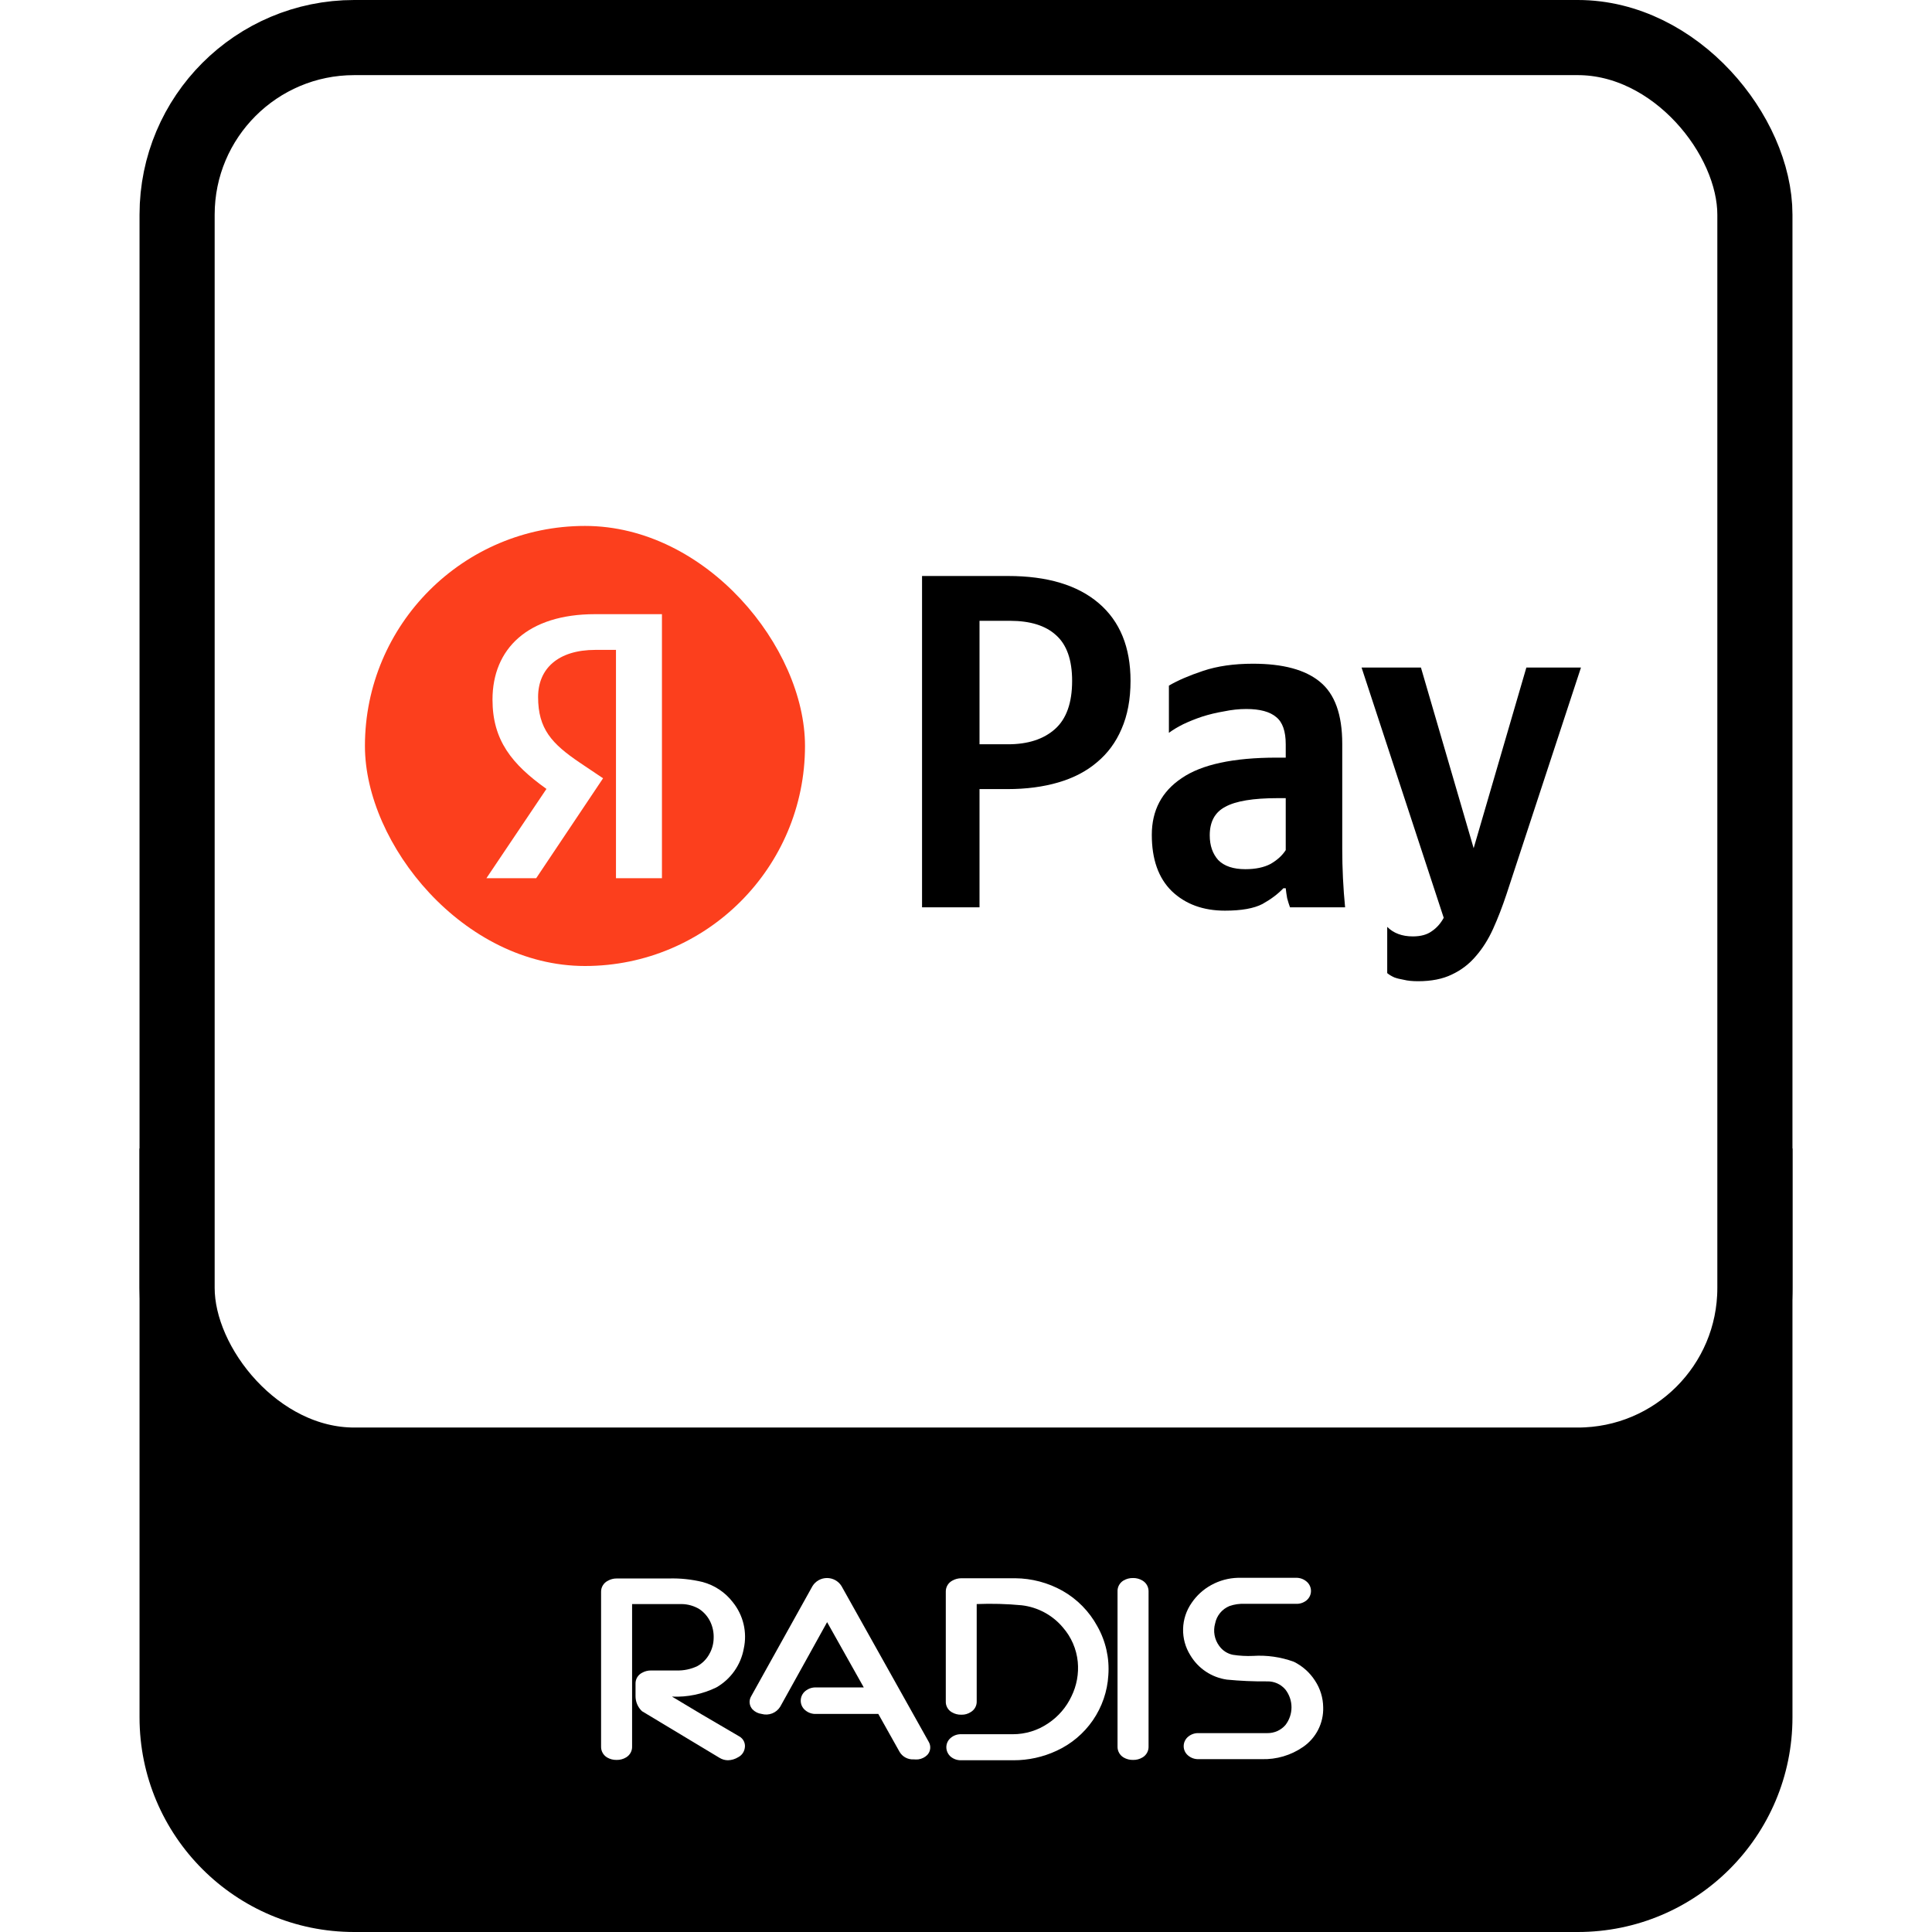 <?xml version="1.0" encoding="UTF-8"?> <svg xmlns="http://www.w3.org/2000/svg" width="180" height="180" viewBox="0 0 180 180" fill="none"><rect width="180" height="180" fill="white"></rect><path d="M13 107H167V160C167 171.046 158.046 180 147 180H33C21.954 180 13 171.046 13 160V107Z" fill="black"></path><rect x="15" y="2" width="151" height="135" rx="20" fill="white"></rect><rect x="16.5" y="3.5" width="147" height="133" rx="16.5" stroke="black" stroke-width="7"></rect><path d="M68.864 161.769L65.354 159.714L62.608 158.069C64.034 158.133 65.454 157.84 66.737 157.216C67.404 156.835 67.979 156.312 68.421 155.685C68.864 155.058 69.163 154.343 69.297 153.588C69.462 152.836 69.454 152.057 69.275 151.308C69.097 150.559 68.751 149.86 68.265 149.262C67.561 148.348 66.574 147.691 65.457 147.391C64.427 147.143 63.368 147.032 62.308 147.063H57.446C57.16 147.061 56.878 147.136 56.63 147.278C56.439 147.373 56.278 147.52 56.167 147.702C56.055 147.884 55.998 148.093 56.001 148.306V162.714C55.994 162.921 56.043 163.125 56.143 163.306C56.243 163.486 56.39 163.637 56.568 163.742C56.834 163.897 57.138 163.975 57.446 163.968C57.758 163.976 58.067 163.894 58.334 163.732C58.511 163.626 58.656 163.475 58.755 163.294C58.853 163.114 58.9 162.91 58.891 162.704V149.447H61.451H62.484C62.897 149.447 63.227 149.447 63.516 149.447C64.091 149.456 64.654 149.615 65.147 149.909C65.594 150.206 65.951 150.618 66.18 151.101C66.406 151.579 66.512 152.105 66.489 152.633C66.481 153.156 66.339 153.669 66.076 154.123C65.818 154.591 65.431 154.976 64.961 155.233C64.359 155.518 63.697 155.655 63.031 155.634H62.855H61.823H60.646C60.357 155.633 60.072 155.707 59.82 155.849C59.631 155.945 59.473 156.093 59.365 156.275C59.257 156.457 59.204 156.666 59.211 156.877C59.211 156.97 59.211 157.134 59.211 157.37C59.211 157.607 59.211 157.833 59.211 158.008C59.208 158.272 59.259 158.535 59.362 158.779C59.465 159.023 59.617 159.243 59.81 159.426L67.036 163.773C67.272 163.919 67.543 163.997 67.821 163.999C68.161 163.99 68.492 163.891 68.781 163.711C68.935 163.632 69.069 163.518 69.173 163.379C69.277 163.24 69.347 163.08 69.38 162.91C69.432 162.69 69.409 162.458 69.316 162.252C69.223 162.046 69.064 161.876 68.864 161.769Z" fill="white"></path><path d="M78.402 147.772C78.26 147.542 78.061 147.353 77.824 147.221C77.588 147.09 77.321 147.021 77.05 147.021C76.779 147.021 76.513 147.09 76.276 147.221C76.039 147.353 75.84 147.542 75.698 147.772L69.978 158.049C69.869 158.236 69.822 158.454 69.844 158.67C69.866 158.886 69.957 159.089 70.102 159.251C70.33 159.489 70.632 159.641 70.959 159.683C71.283 159.774 71.628 159.757 71.941 159.635C72.255 159.512 72.519 159.291 72.694 159.004L75.181 154.524L77.06 151.132L80.477 157.216H76.069C75.696 157.192 75.327 157.309 75.037 157.545C74.901 157.653 74.791 157.791 74.716 157.948C74.641 158.104 74.603 158.276 74.603 158.449C74.602 158.618 74.639 158.785 74.71 158.937C74.782 159.09 74.886 159.225 75.016 159.333C75.302 159.578 75.672 159.704 76.049 159.683H81.83L83.812 163.218C83.945 163.443 84.137 163.628 84.369 163.751C84.6 163.874 84.861 163.932 85.123 163.917C85.267 163.929 85.412 163.929 85.557 163.917C85.873 163.875 86.167 163.73 86.393 163.506C86.545 163.344 86.64 163.137 86.664 162.916C86.688 162.696 86.64 162.474 86.527 162.283L78.402 147.772Z" fill="white"></path><path d="M98.998 148.214C97.651 147.458 96.135 147.055 94.59 147.042H89.562C89.273 147.043 88.988 147.117 88.736 147.258C88.547 147.355 88.389 147.503 88.28 147.684C88.171 147.866 88.114 148.074 88.117 148.286V158.501C88.107 158.708 88.154 158.913 88.255 159.095C88.355 159.276 88.504 159.426 88.685 159.529C88.944 159.681 89.24 159.759 89.541 159.755H89.593C89.889 159.76 90.18 159.678 90.429 159.518C90.61 159.416 90.759 159.266 90.859 159.084C90.959 158.903 91.007 158.697 90.997 158.491V149.447C92.395 149.391 93.795 149.428 95.188 149.56C96.682 149.734 98.052 150.469 99.018 151.615C99.807 152.514 100.294 153.635 100.412 154.822C100.519 155.931 100.315 157.048 99.823 158.049C99.348 159.059 98.606 159.922 97.676 160.546C96.699 161.218 95.54 161.577 94.352 161.574H89.562C89.209 161.56 88.863 161.677 88.592 161.903C88.459 162.009 88.352 162.143 88.279 162.296C88.206 162.449 88.168 162.617 88.168 162.786C88.169 162.957 88.208 163.126 88.281 163.28C88.354 163.434 88.46 163.571 88.592 163.68C88.866 163.899 89.211 164.012 89.562 163.999H94.414C95.805 164.004 97.18 163.702 98.44 163.115C99.808 162.487 100.978 161.502 101.827 160.264C102.676 159.026 103.172 157.582 103.261 156.086C103.379 154.49 103.02 152.895 102.229 151.502C101.48 150.128 100.361 148.989 98.998 148.214Z" fill="white"></path><path d="M106.441 147.258C106.177 147.097 105.873 147.015 105.563 147.021C105.248 147.014 104.936 147.096 104.665 147.258C104.49 147.365 104.347 147.516 104.25 147.697C104.154 147.878 104.108 148.081 104.118 148.286V162.714C104.112 162.921 104.161 163.125 104.261 163.306C104.361 163.486 104.507 163.637 104.686 163.742C104.952 163.897 105.256 163.975 105.563 163.968C105.876 163.976 106.184 163.894 106.451 163.732C106.629 163.626 106.774 163.475 106.872 163.294C106.97 163.114 107.017 162.91 107.009 162.704V148.244C107.008 148.045 106.955 147.849 106.856 147.676C106.756 147.503 106.613 147.359 106.441 147.258Z" fill="white"></path><path d="M122.514 156.579C122.03 155.826 121.348 155.218 120.543 154.822C119.328 154.379 118.034 154.193 116.744 154.277C116.115 154.305 115.486 154.27 114.865 154.174C114.352 154.07 113.898 153.776 113.595 153.352C113.374 153.053 113.224 152.708 113.158 152.343C113.092 151.978 113.11 151.602 113.213 151.245C113.284 150.888 113.443 150.553 113.675 150.272C113.908 149.99 114.206 149.77 114.545 149.632C115.005 149.471 115.492 149.401 115.98 149.426H116.847H117.724H120.759C121.107 149.438 121.448 149.325 121.719 149.108C121.851 149.001 121.957 148.866 122.03 148.713C122.103 148.56 122.141 148.393 122.141 148.224C122.141 148.055 122.103 147.887 122.03 147.735C121.957 147.582 121.851 147.447 121.719 147.34C121.446 147.11 121.097 146.989 120.739 147.001H115.329C114.457 147.024 113.604 147.257 112.841 147.679C112.113 148.08 111.49 148.647 111.024 149.334C110.525 150.046 110.248 150.888 110.226 151.756C110.204 152.624 110.438 153.479 110.9 154.215C111.261 154.824 111.755 155.344 112.344 155.737C112.934 156.13 113.605 156.386 114.307 156.486C115.556 156.608 116.81 156.663 118.065 156.651C118.386 156.643 118.705 156.708 118.998 156.839C119.291 156.971 119.551 157.167 119.758 157.411C120.126 157.885 120.326 158.467 120.326 159.066C120.326 159.665 120.126 160.247 119.758 160.721C119.549 160.96 119.29 161.151 119 161.281C118.709 161.41 118.394 161.475 118.075 161.471H111.664C111.315 161.459 110.973 161.576 110.704 161.8C110.572 161.906 110.466 162.041 110.393 162.194C110.319 162.347 110.281 162.514 110.281 162.684C110.28 162.851 110.317 163.016 110.388 163.167C110.46 163.318 110.564 163.451 110.694 163.557C110.966 163.789 111.317 163.91 111.675 163.896H117.549C118.925 163.939 120.279 163.539 121.41 162.755C122.006 162.344 122.489 161.791 122.815 161.147C123.141 160.503 123.301 159.787 123.278 159.066C123.269 158.181 123.004 157.318 122.514 156.579Z" fill="white"></path><path d="M93.914 53.664C97.572 53.664 100.389 54.508 102.365 56.196C104.341 57.883 105.329 60.297 105.329 63.435C105.329 65.153 105.049 66.648 104.489 67.922C103.958 69.165 103.191 70.202 102.188 71.031C101.214 71.86 100.02 72.482 98.604 72.896C97.188 73.311 95.61 73.518 93.87 73.518H91.259V84.533H85.905V53.664H93.914ZM93.914 69.343C95.772 69.343 97.232 68.869 98.294 67.922C99.356 66.974 99.887 65.479 99.887 63.435C99.887 61.481 99.386 60.06 98.383 59.172C97.409 58.283 95.979 57.839 94.091 57.839H91.259V69.343H93.914Z" fill="black"></path><path d="M119.789 74.362H119.037C116.765 74.362 115.143 74.629 114.17 75.162C113.196 75.665 112.709 76.553 112.709 77.826C112.709 78.774 112.975 79.544 113.506 80.136C114.066 80.699 114.907 80.98 116.028 80.98C116.972 80.98 117.754 80.817 118.373 80.492C118.992 80.136 119.464 79.707 119.789 79.203V74.362ZM125.054 79.07C125.054 80.906 125.143 82.727 125.32 84.533H120.187C120.099 84.296 120.01 84.015 119.922 83.689C119.863 83.364 119.818 83.053 119.789 82.757H119.568C119.066 83.29 118.417 83.778 117.621 84.222C116.824 84.637 115.659 84.844 114.125 84.844C112.09 84.844 110.438 84.237 109.17 83.023C107.931 81.809 107.311 80.062 107.311 77.782C107.311 75.502 108.24 73.74 110.099 72.496C111.957 71.223 114.907 70.587 118.948 70.587H119.789V69.343C119.789 68.129 119.494 67.285 118.904 66.811C118.314 66.308 117.385 66.056 116.116 66.056C115.438 66.056 114.745 66.13 114.037 66.278C113.329 66.397 112.65 66.559 112.001 66.767C111.382 66.974 110.792 67.211 110.232 67.477C109.701 67.744 109.258 68.01 108.904 68.277V63.88C109.701 63.406 110.763 62.947 112.09 62.503C113.417 62.059 114.966 61.837 116.736 61.837C119.538 61.837 121.618 62.399 122.975 63.524C124.361 64.65 125.054 66.574 125.054 69.299V79.07Z" fill="black"></path><path d="M132.12 91.418C131.589 91.418 131.146 91.374 130.792 91.285C130.438 91.225 130.143 91.151 129.907 91.063C129.642 90.944 129.421 90.811 129.244 90.663V86.355C129.834 86.947 130.63 87.243 131.633 87.243C132.37 87.243 132.96 87.08 133.403 86.754C133.845 86.458 134.214 86.044 134.509 85.511L126.854 62.192H132.385L137.297 79.026L142.208 62.192H147.296L140.35 83.334C139.966 84.489 139.553 85.555 139.111 86.532C138.668 87.509 138.137 88.353 137.518 89.064C136.898 89.804 136.146 90.382 135.261 90.796C134.406 91.211 133.359 91.418 132.12 91.418Z" fill="black"></path><rect x="34" y="49" width="41" height="41" rx="20.5" fill="#FC3F1D"></rect><path d="M57.389 81.82H61.672V57.221H55.442C49.177 57.221 45.885 60.441 45.885 65.184C45.885 68.972 47.691 71.202 50.912 73.502L45.319 81.82H49.956L56.186 72.511L54.026 71.06C51.407 69.29 50.133 67.91 50.133 64.937C50.133 62.317 51.974 60.548 55.478 60.548H57.389V81.82Z" fill="white"></path></svg> 